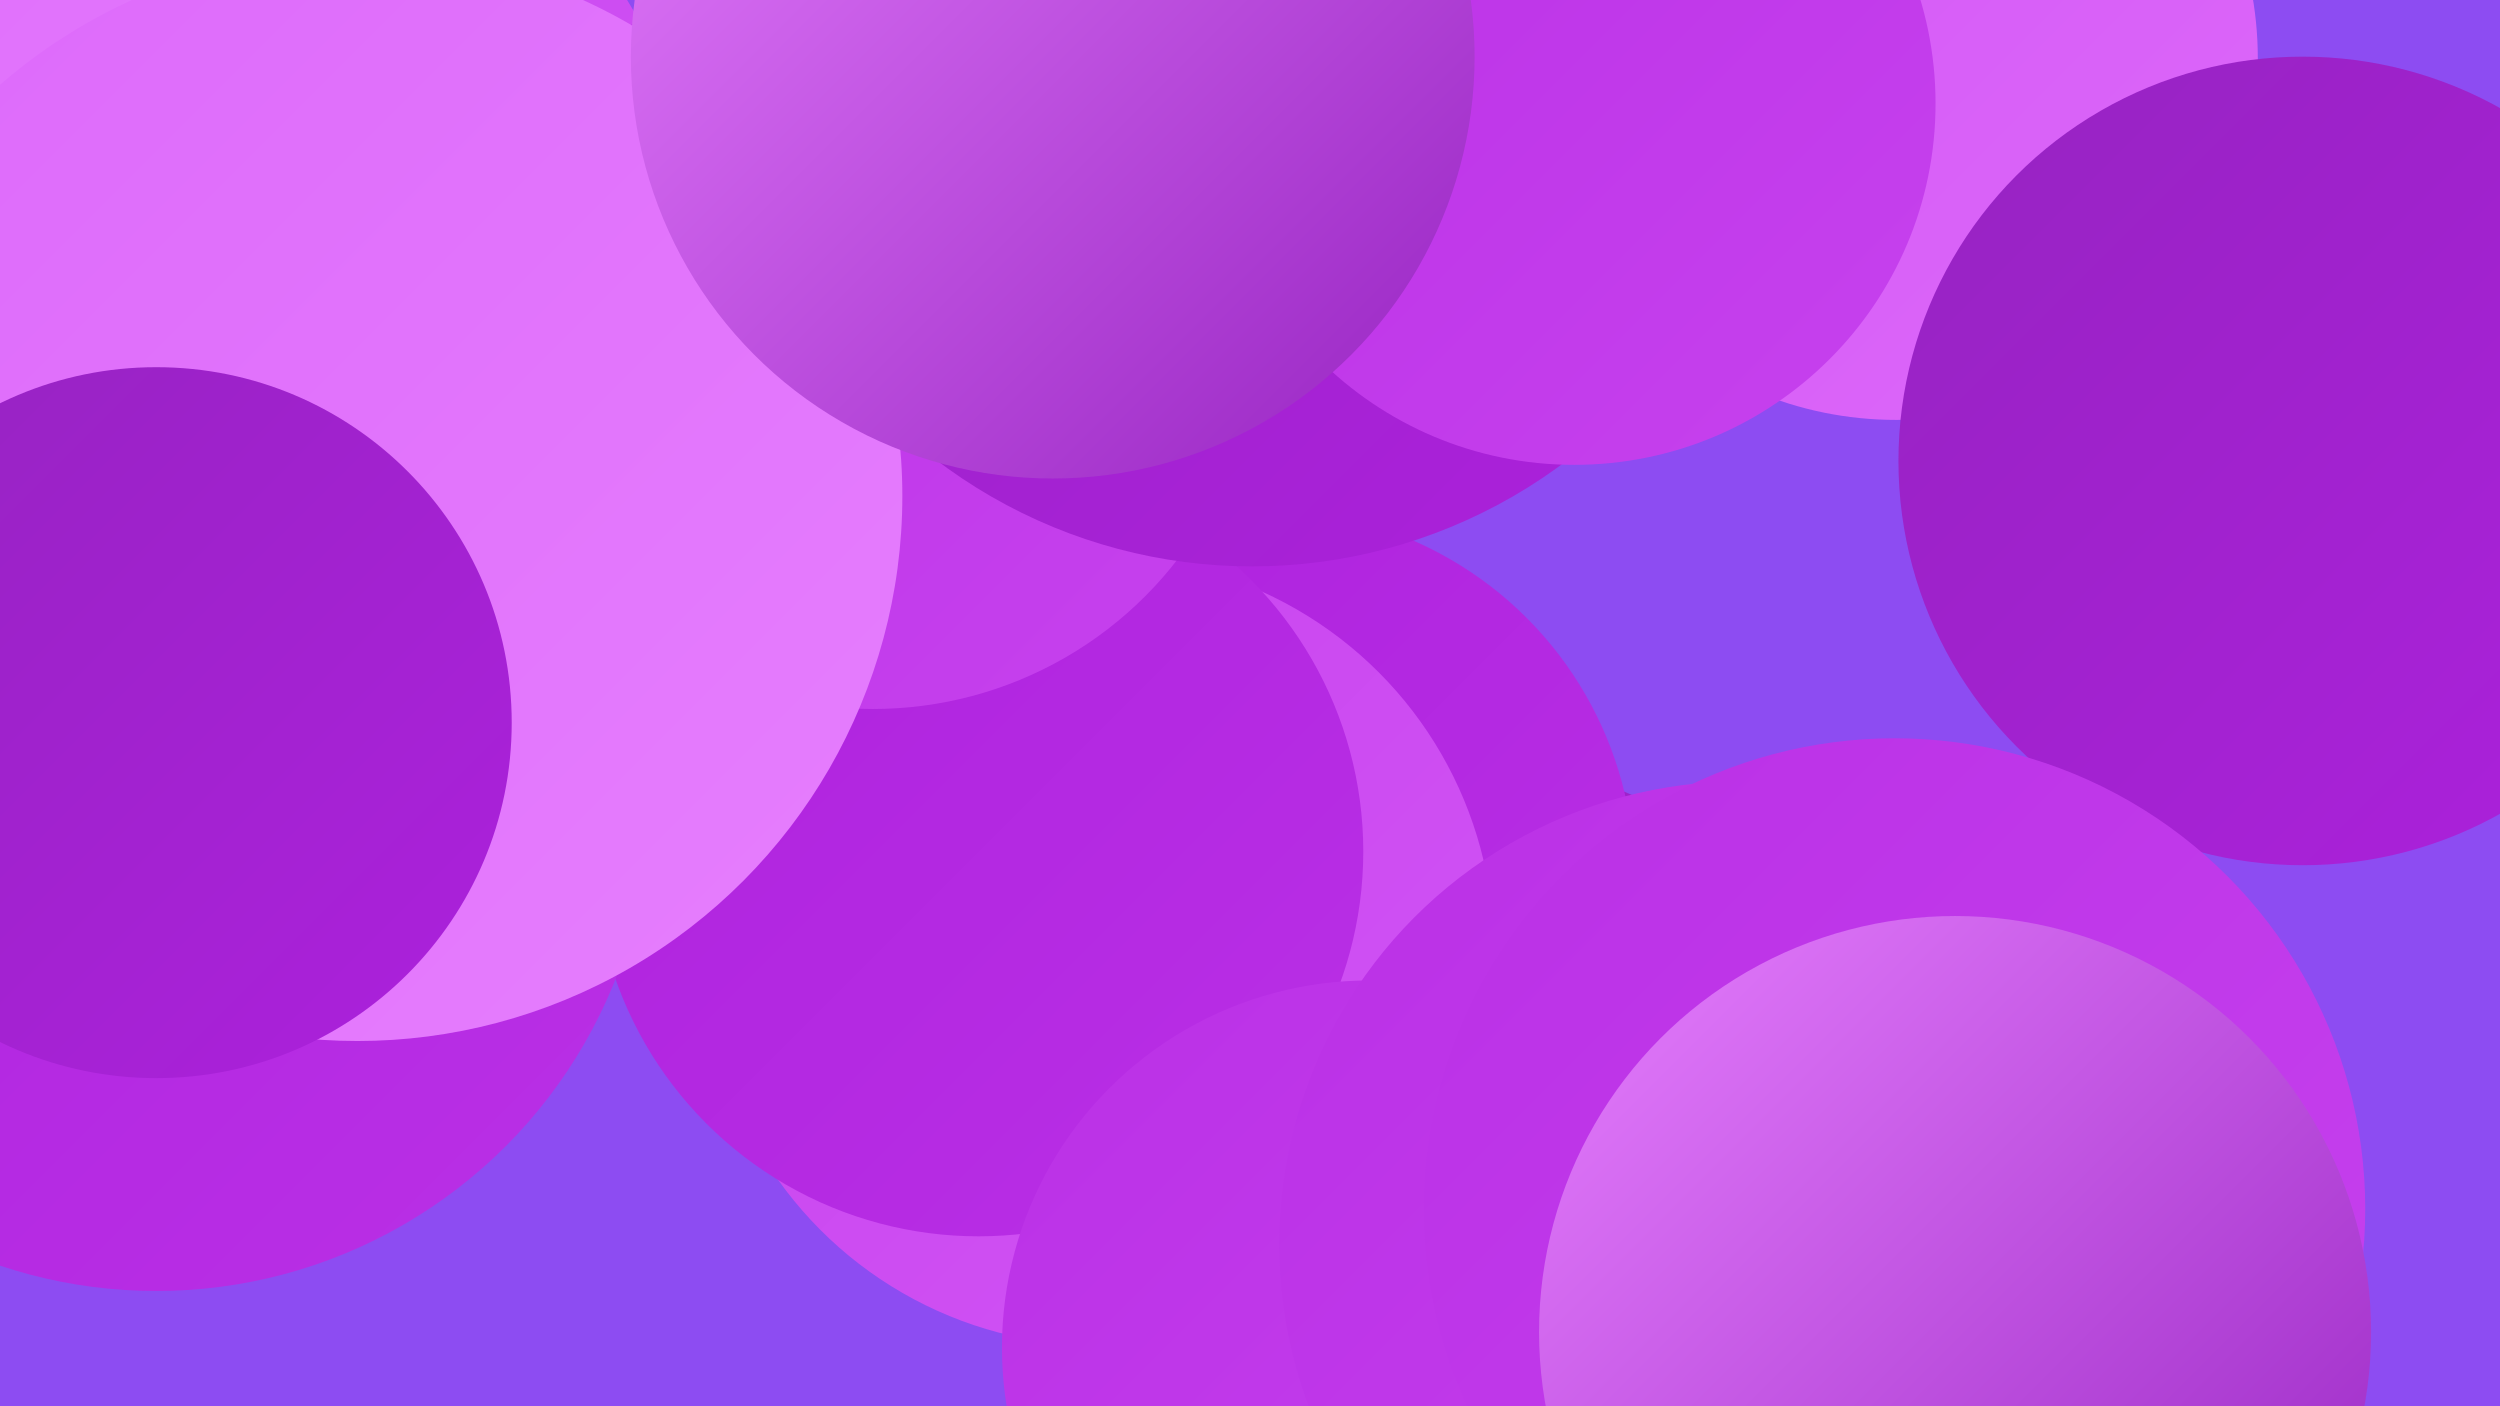 <?xml version="1.0" encoding="UTF-8"?><svg width="1280" height="720" xmlns="http://www.w3.org/2000/svg"><defs><linearGradient id="grad0" x1="0%" y1="0%" x2="100%" y2="100%"><stop offset="0%" style="stop-color:#9623c1;stop-opacity:1" /><stop offset="100%" style="stop-color:#ad21dd;stop-opacity:1" /></linearGradient><linearGradient id="grad1" x1="0%" y1="0%" x2="100%" y2="100%"><stop offset="0%" style="stop-color:#ad21dd;stop-opacity:1" /><stop offset="100%" style="stop-color:#ba30e6;stop-opacity:1" /></linearGradient><linearGradient id="grad2" x1="0%" y1="0%" x2="100%" y2="100%"><stop offset="0%" style="stop-color:#ba30e6;stop-opacity:1" /><stop offset="100%" style="stop-color:#c742ee;stop-opacity:1" /></linearGradient><linearGradient id="grad3" x1="0%" y1="0%" x2="100%" y2="100%"><stop offset="0%" style="stop-color:#c742ee;stop-opacity:1" /><stop offset="100%" style="stop-color:#d255f5;stop-opacity:1" /></linearGradient><linearGradient id="grad4" x1="0%" y1="0%" x2="100%" y2="100%"><stop offset="0%" style="stop-color:#d255f5;stop-opacity:1" /><stop offset="100%" style="stop-color:#dd69fa;stop-opacity:1" /></linearGradient><linearGradient id="grad5" x1="0%" y1="0%" x2="100%" y2="100%"><stop offset="0%" style="stop-color:#dd69fa;stop-opacity:1" /><stop offset="100%" style="stop-color:#e67ffe;stop-opacity:1" /></linearGradient><linearGradient id="grad6" x1="0%" y1="0%" x2="100%" y2="100%"><stop offset="0%" style="stop-color:#e67ffe;stop-opacity:1" /><stop offset="100%" style="stop-color:#9623c1;stop-opacity:1" /></linearGradient></defs><rect width="1280" height="720" fill="#8d4cf2" /><circle cx="754" cy="594" r="204" fill="url(#grad0)" /><circle cx="648" cy="450" r="189" fill="url(#grad1)" /><circle cx="563" cy="487" r="202" fill="url(#grad3)" /><circle cx="971" cy="30" r="185" fill="url(#grad4)" /><circle cx="105" cy="290" r="264" fill="url(#grad3)" /><circle cx="1179" cy="236" r="207" fill="url(#grad0)" /><circle cx="501" cy="436" r="197" fill="url(#grad1)" /><circle cx="701" cy="690" r="188" fill="url(#grad2)" /><circle cx="80" cy="408" r="253" fill="url(#grad1)" /><circle cx="892" cy="637" r="237" fill="url(#grad2)" /><circle cx="970" cy="619" r="241" fill="url(#grad2)" /><circle cx="118" cy="126" r="239" fill="url(#grad3)" /><circle cx="447" cy="166" r="197" fill="url(#grad2)" /><circle cx="641" cy="23" r="267" fill="url(#grad0)" /><circle cx="25" cy="63" r="246" fill="url(#grad5)" /><circle cx="183" cy="254" r="279" fill="url(#grad5)" /><circle cx="1001" cy="682" r="213" fill="url(#grad6)" /><circle cx="806" cy="53" r="185" fill="url(#grad2)" /><circle cx="80" cy="370" r="182" fill="url(#grad0)" /><circle cx="539" cy="29" r="216" fill="url(#grad6)" /></svg>